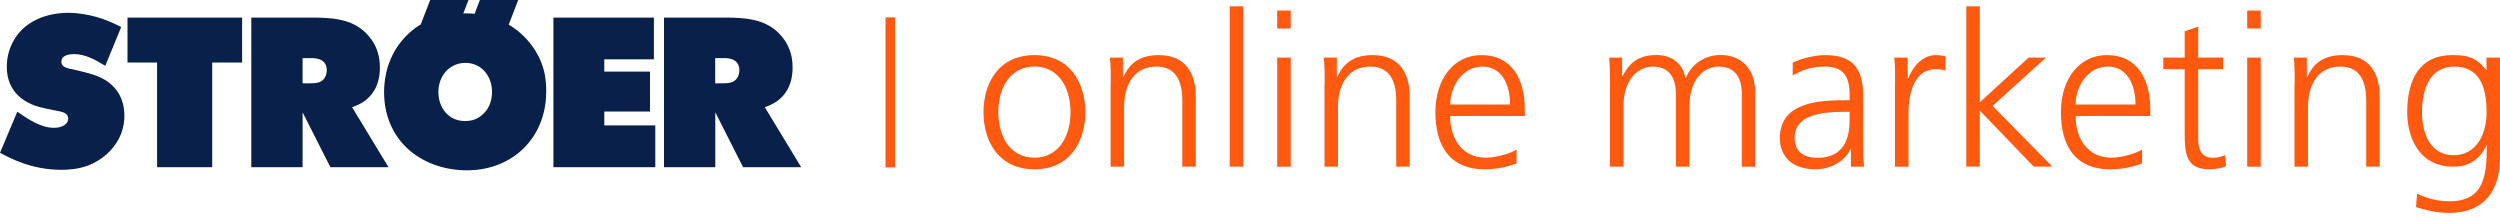 <svg id="som-logo" xmlns="http://www.w3.org/2000/svg" viewBox="0 0 250 22"><style>.st0{fill:#ff5a10}.st1,.st2{fill:#08204a}.st2{fill-rule:evenodd;clip-rule:evenodd}</style><g id="online-marketing"><path class="st0" d="M103.44 5.51c3.53 0 5.09 2.74 5.09 5.71s-1.56 5.71-5.09 5.71-5.09-2.74-5.09-5.71 1.56-5.71 5.09-5.71zm0 10.26c2.35 0 3.61-2.03 3.61-4.56s-1.26-4.56-3.61-4.56c-2.35 0-3.61 2.03-3.61 4.56s1.26 4.56 3.61 4.56zM111.08 8.33c0-.83 0-1.69-.09-2.57h1.3v1.95h.04c.45-.98 1.26-2.2 3.53-2.2 2.7 0 3.72 1.8 3.72 4.19v6.97h-1.35v-6.63c0-2.05-.73-3.38-2.59-3.38-2.46 0-3.23 2.16-3.23 3.98v6.03h-1.35V8.33zM122.97.63h1.35v16.04h-1.35V.63zM129.07 2.85h-1.35v-1.8h1.35v1.8zm-1.35 2.91h1.35v10.91h-1.35V5.76zM132.47 8.33c0-.83 0-1.69-.09-2.57h1.3v1.95h.04c.45-.98 1.26-2.2 3.53-2.2 2.7 0 3.72 1.8 3.72 4.19v6.97h-1.35v-6.63c0-2.05-.73-3.38-2.59-3.38-2.46 0-3.23 2.16-3.23 3.98v6.03h-1.35V8.33zM151.67 16.33c-.94.38-2.16.6-3.17.6-3.61 0-4.96-2.44-4.96-5.71 0-3.34 1.84-5.71 4.6-5.71 3.08 0 4.34 2.48 4.34 5.41v.68h-7.47c0 2.31 1.24 4.17 3.59 4.17.98 0 2.42-.41 3.06-.81v1.37zm-.66-5.88c0-1.9-.77-3.79-2.78-3.79-1.99 0-3.21 1.99-3.21 3.79h5.99zM174.18 16.67V9.42c0-1.54-.58-2.76-2.31-2.76-1.48 0-2.93 1.26-2.93 3.98v6.03h-1.35V9.42c0-1.54-.58-2.76-2.31-2.76-1.48 0-2.93 1.26-2.93 3.98v6.03H161V8.33c0-.83 0-1.69-.09-2.57h1.3V7.6l.04.02c.43-.75 1.07-2.12 3.4-2.12.96 0 2.55.41 2.89 2.31h.04c.49-1.28 1.78-2.31 3.49-2.31 2.2 0 3.44 1.54 3.44 3.66v7.51h-1.33zM185.08 14.92h-.04c-.6 1.3-2.12 2.01-3.47 2.01-3.1 0-3.59-2.1-3.59-3.08 0-3.66 3.89-3.83 6.72-3.83h.26v-.56c0-1.86-.66-2.8-2.48-2.8-1.13 0-2.2.26-3.21.9v-1.3c.83-.41 2.25-.75 3.21-.75 2.7 0 3.83 1.22 3.83 4.06v4.81c0 .88 0 1.54.11 2.29h-1.33v-1.75zm-.12-3.74h-.39c-2.33 0-5.11.24-5.11 2.63 0 1.43 1.03 1.97 2.27 1.97 3.17 0 3.23-2.76 3.23-3.94v-.66zM189.51 8.2c0-1.2 0-1.65-.09-2.44h1.35v2.1h.04c.49-1.22 1.41-2.35 2.8-2.35.32 0 .71.06.94.13v1.41c-.28-.09-.64-.13-.98-.13-2.14 0-2.72 2.4-2.72 4.36v5.39h-1.35V8.2zM196.63.63h1.35v9.6l4.88-4.47h1.73l-5.33 4.83 5.97 6.07h-1.86l-5.39-5.6v5.6h-1.35V.63zM214.22 16.33c-.94.38-2.16.6-3.17.6-3.61 0-4.96-2.44-4.96-5.71 0-3.34 1.84-5.71 4.6-5.71 3.08 0 4.34 2.48 4.34 5.41v.68h-7.47c0 2.31 1.24 4.17 3.59 4.17.98 0 2.42-.41 3.06-.81v1.37zm-.67-5.88c0-1.9-.77-3.79-2.78-3.79-1.99 0-3.21 1.99-3.21 3.79h5.99zM222.3 6.92h-2.48v7.06c0 .98.36 1.8 1.45 1.8.51 0 .86-.11 1.24-.26l.09 1.11c-.32.13-.98.3-1.65.3-2.4 0-2.48-1.65-2.48-3.64V6.92h-2.14V5.76h2.14V3.13l1.35-.47v3.1h2.48v1.16zM226.07 2.85h-1.35v-1.8h1.35v1.8zm-1.35 2.91h1.35v10.91h-1.35V5.76zM229.47 8.33c0-.83 0-1.69-.09-2.57h1.3v1.95h.04c.45-.98 1.26-2.2 3.53-2.2 2.7 0 3.72 1.8 3.72 4.19v6.97h-1.35v-6.63c0-2.05-.73-3.38-2.59-3.38-2.46 0-3.23 2.16-3.23 3.98v6.03h-1.35V8.33zM250 15.77c0 3.04-1.37 5.52-5.11 5.52-1.43 0-2.74-.41-3.29-.58l.11-1.35c.83.43 2.03.77 3.21.77 3.47 0 3.76-2.52 3.76-5.6h-.04c-.73 1.58-1.93 2.14-3.32 2.14-3.49 0-4.6-3.04-4.6-5.45 0-3.32 1.28-5.71 4.49-5.71 1.45 0 2.4.19 3.4 1.5h.04V5.76H250v10.01zm-4.66-.25c2.44 0 3.32-2.31 3.32-4.3 0-2.63-.77-4.56-3.23-4.56-2.57 0-3.23 2.44-3.23 4.56-.01 2.14.85 4.3 3.14 4.3z"/></g><g id="stroeer"><path class="st1" d="M54.39 7.06C53.76 4.62 52 3.2 51.3 2.74c-.14-.1-.28-.19-.43-.27L51.82 0h-3.83l-.53 1.38c-.42-.04-.77-.04-1.02-.04h-.11L46.85 0h-3.83l-.95 2.45c-.07.04-.13.08-.19.11a7.59 7.59 0 0 0-3.24 4.66c-.21.89-.23 1.67-.23 1.99 0 3.39 1.86 6.12 5.06 7.27 1.42.51 2.65.55 3.22.55 4.6 0 7.93-3.28 7.93-7.88.01-.97-.14-1.75-.23-2.09zm-6.76 4.81c-.21.11-.57.23-1.14.23-1.63 0-2.63-1.31-2.65-2.86 0-1.61.95-2.39 1.5-2.67.51-.25.95-.28 1.17-.28 1.14-.02 2.08.66 2.48 1.72.08.19.21.6.21 1.19 0 1.65-1.02 2.42-1.57 2.67z"/><path class="st2" d="M76.48 10.72c.47-.17.81-.32 1.21-.59.68-.49 1.57-1.44 1.57-3.39 0-1.55-.59-2.46-.97-2.95-1.08-1.42-2.65-1.89-4.36-1.99-.45-.04-.89-.04-1.34-.04H66.4v14.96h5.13v-5.49l2.78 5.49h5.81l-3.64-6zM73.72 7.8c-.34.51-.91.53-1.46.53h-.74V5.81h.72c.21 0 1.7-.13 1.7 1.23-.01.38-.13.63-.22.76zM35.21 10.72c.47-.17.81-.32 1.21-.59.68-.49 1.57-1.44 1.57-3.39 0-1.55-.59-2.46-.97-2.95-1.08-1.42-2.65-1.89-4.37-1.99-.44-.04-.89-.04-1.33-.04h-6.19v14.96h5.13v-5.49l2.78 5.49h5.81l-3.64-6zM32.46 7.8c-.34.51-.91.53-1.46.53h-.74V5.81h.72c.21 0 1.7-.13 1.7 1.23-.01.38-.14.63-.22.76z"/><path class="st1" d="M24.21 1.76H12.75v4.49h2.96v10.47h5.51V6.25h2.99V1.76zM55.34 1.76v14.96h10.19v-4.18h-5.1v-1.39H65V7.16h-4.57V5.93h4.96V1.76H55.34zM12.12 2.7c-.68-.32-1.91-1-3.79-1.29-.68-.11-1.21-.13-1.46-.13-2.27 0-4.58.87-5.64 3.03-.19.38-.55 1.2-.55 2.37 0 2.67 1.97 3.58 2.86 3.9.59.19 1.57.4 2.2.51.4.08 1.08.17 1.08.78 0 .47-.49.91-1.42.91-1.34 0-2.63-.89-3.67-1.61L0 15.28c1.02.53 3.11 1.7 6.14 1.7 1.78 0 3.22-.4 4.56-1.59 1.55-1.42 1.74-2.99 1.74-3.81 0-1.02-.28-3.03-2.78-4-.63-.24-1.74-.5-2.39-.65-.43-.08-1.13-.17-1.13-.76 0-.47.4-.74 1.23-.76 1.19 0 2.16.57 3.16 1.17l1.59-3.88z"/></g><path id="strich" class="st0" d="M88.55 1.74h.95v15h-.95z"/></svg>